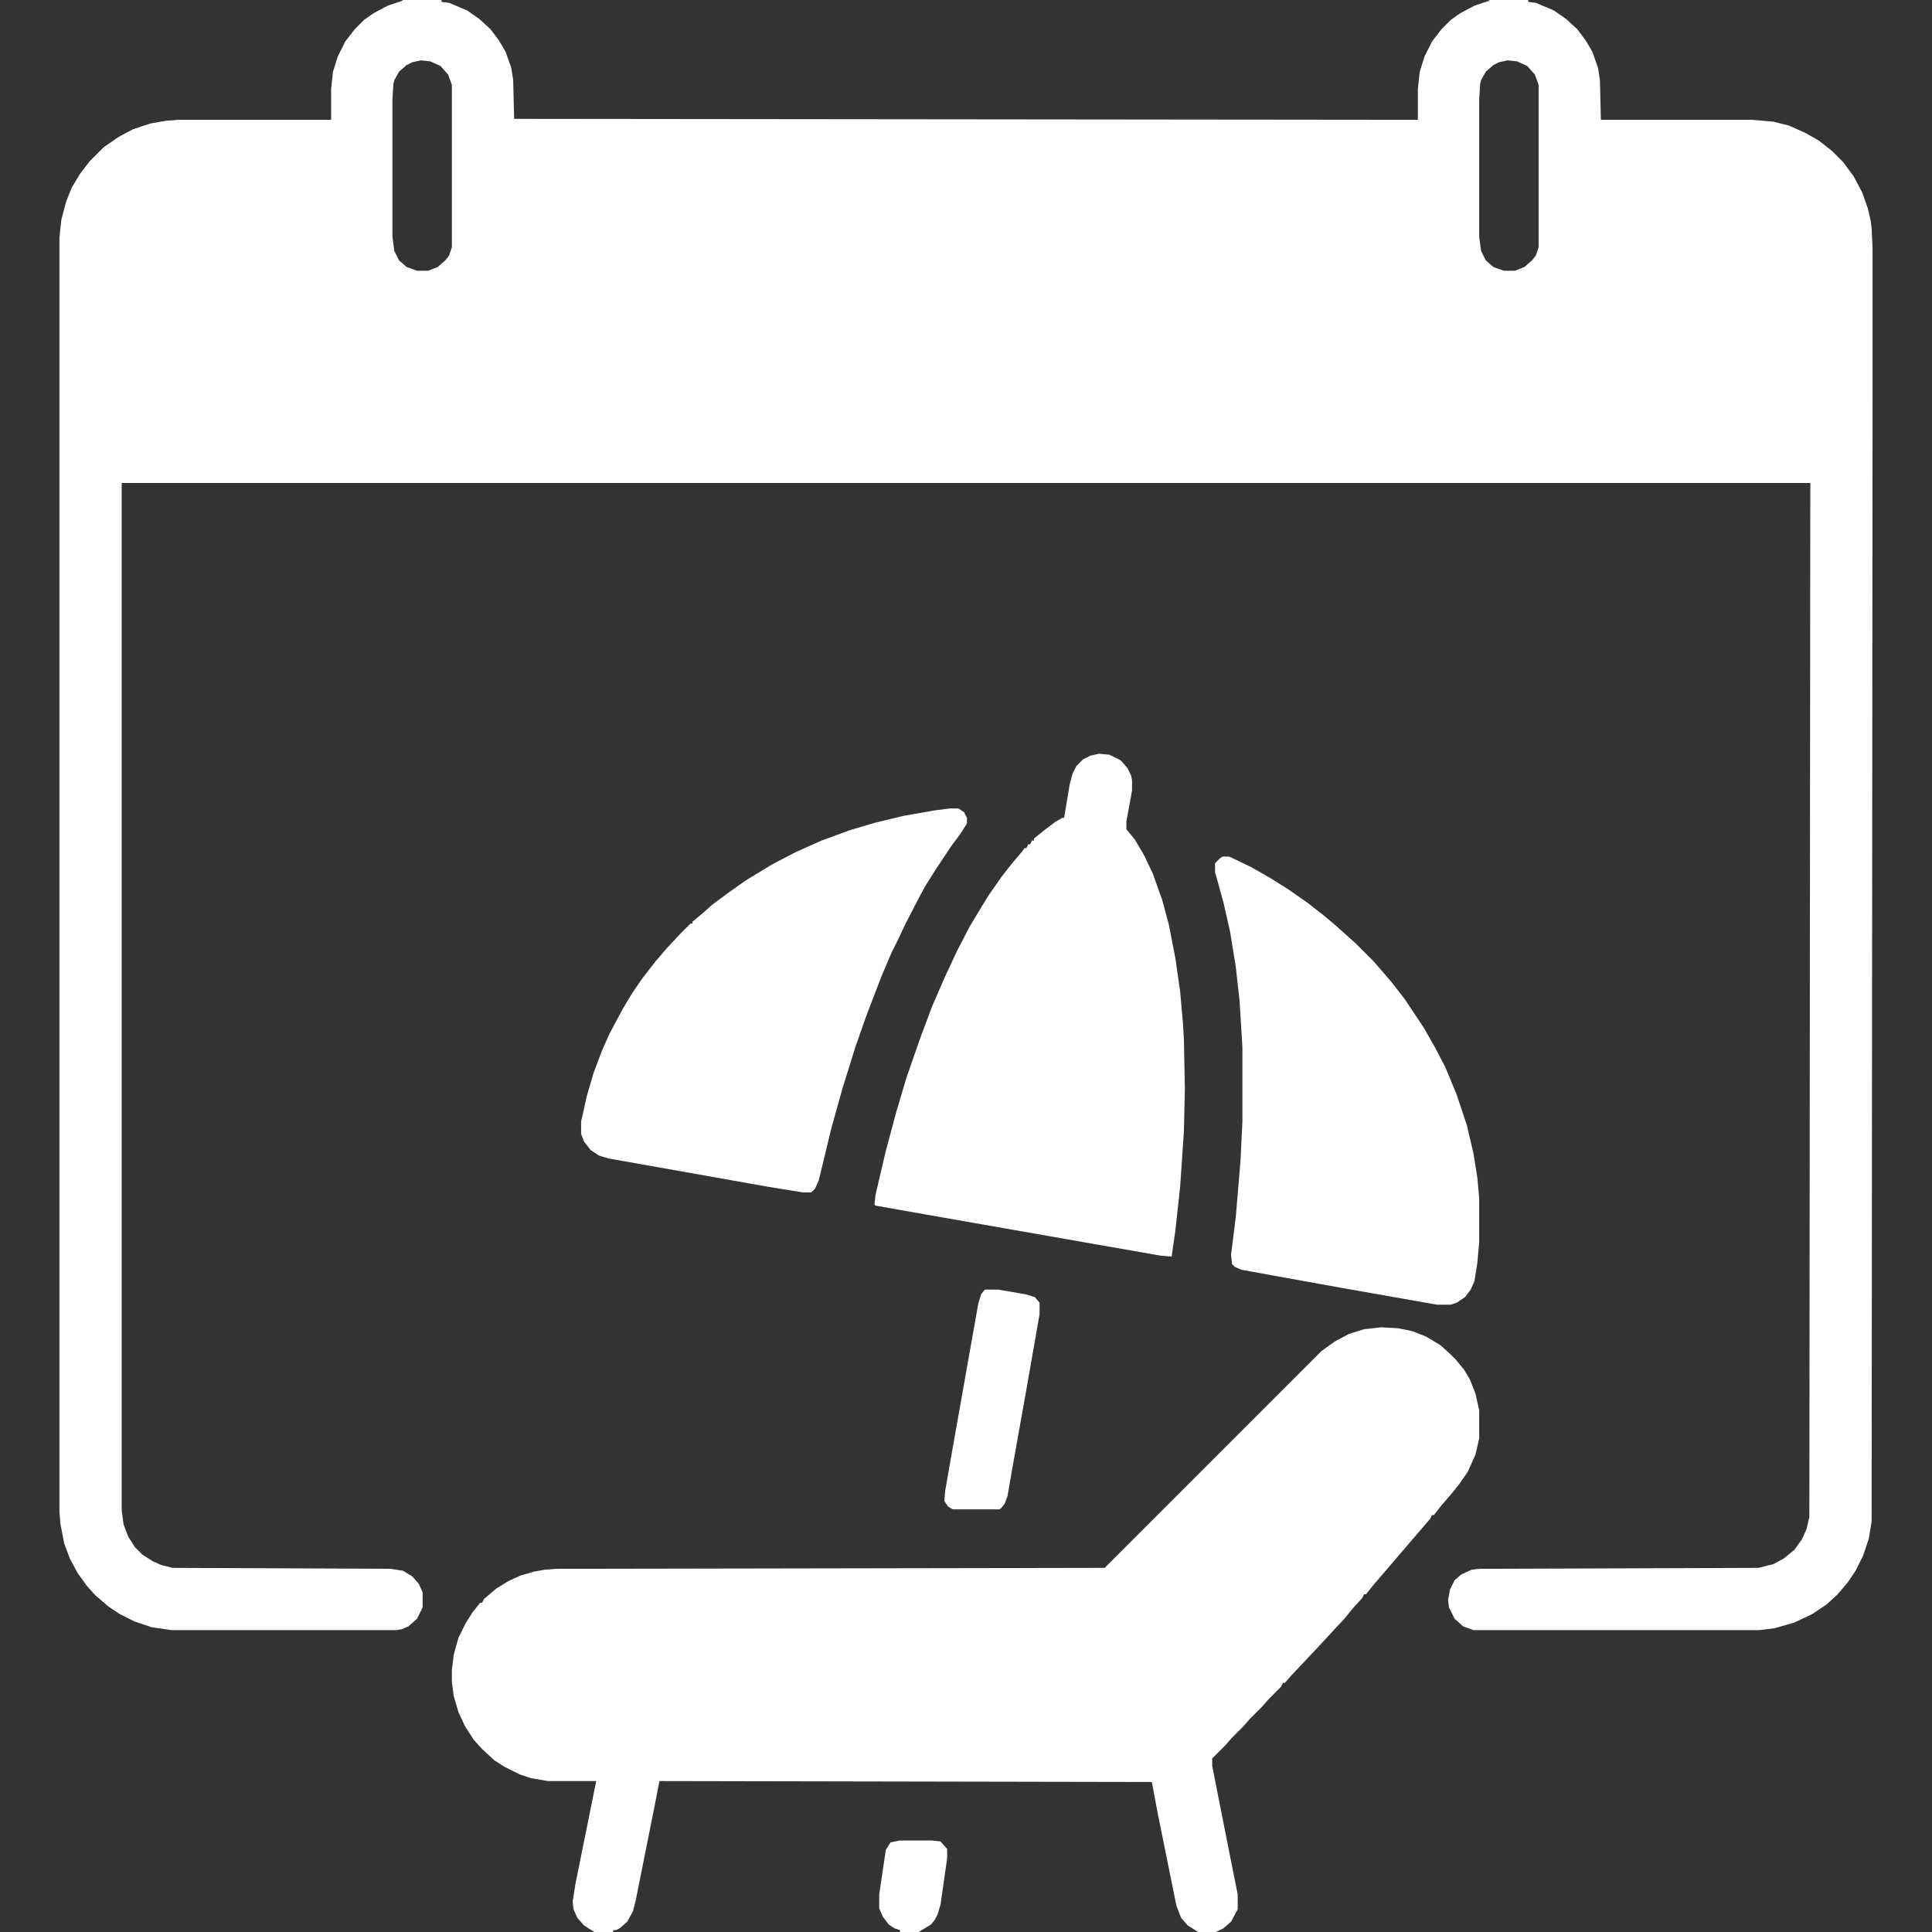 <svg width="1280" height="1280" viewBox="0 0 1280 1280" fill="none" xmlns="http://www.w3.org/2000/svg">
<rect x="0" y="0" width="1280" height="1280" fill="#333333" stroke="none"/>
<path d="M266.875 0H292.5V1.25L297.5 1.875L309.375 6.875L317.5 12.5L325 19.375L330.625 26.875L335 34.375L338.75 45L340 53.125L340.625 78.75L939.375 79.375V58.75L940.625 47.5L943.75 37.5L948.75 27.5L955 19.375L961.25 13.125L967.5 8.75L976.875 3.75L986.25 0.625L986.875 0H1012.5V1.25L1017.5 1.875L1029.38 6.875L1037.5 12.5L1045 19.375L1050.62 26.875L1055 34.375L1058.75 45L1060 53.125L1060.62 79.375H1160.62L1175 80.625L1185 83.125L1196.25 88.125L1205 93.125L1213.75 100L1221.25 107.5L1228.12 116.875L1233.75 127.5L1237.5 138.125L1239.38 146.25L1240 151.25L1240.62 164.375V267.5L1240 1008.12L1238.12 1019.38L1234.38 1030.62L1229.38 1040.62L1224.38 1048.12L1217.5 1056.25L1210 1063.12L1200.62 1069.38L1188.75 1075L1175.62 1078.75L1165.62 1080H976.25L969.375 1077.5L963.75 1072.5L960 1065L959.375 1060L960.625 1053.12L963.75 1046.88L968.125 1043.12L975 1040L980 1039.38L1165 1038.75L1175 1036.25L1181.88 1032.5L1188.75 1026.88L1193.75 1020L1196.88 1013.12L1198.75 1005L1199.38 320H80.625V1000.62L81.875 1010L85 1018.12L89.375 1025L94.375 1030L101.25 1034.38L106.875 1036.88L114.375 1038.75L258.75 1039.38L266.875 1040.62L273.125 1044.38L277.5 1049.38L280 1055V1065L276.25 1072.5L270.625 1077.5L266.25 1079.38L262.5 1080H113.75L100.625 1078.12L89.375 1074.38L79.375 1069.38L71.875 1064.38L63.125 1056.88L57.5 1050.62L51.25 1041.88L46.25 1032.5L42.5 1022.5L40 1009.38L39.375 1001.25V157.5L40.625 145.625L43.75 133.75L47.5 124.375L53.125 115L59.375 106.875L68.75 97.5L78.75 90.625L88.125 85.625L99.375 81.875L110 80L118.125 79.375H219.375V58.75L220.625 47.5L223.75 37.5L228.75 27.5L235 19.375L241.25 13.125L247.5 8.75L256.875 3.75L266.25 0.625L266.875 0ZM278.75 40L273.125 41.25L269.375 43.125L264.375 47.5L261.25 53.125L260.625 55.625L260 66.25V156.875L261.25 166.25L264.375 172.5L269.375 176.875L276.25 179.375H283.75L290 176.875L295 172.5L297.5 169.375L299.375 163.75V56.25L296.875 49.375L291.875 43.75L285 40.625L278.75 40ZM998.75 40L993.125 41.25L989.375 43.125L984.375 47.5L981.25 53.125L980.625 55.625L980 66.25V156.875L981.25 166.25L984.375 172.5L989.375 176.875L996.25 179.375H1003.75L1010 176.875L1015 172.5L1017.5 169.375L1019.38 163.75V56.25L1016.88 49.375L1011.88 43.75L1005 40.625L998.75 40Z" fill="white"/>
<path d="M915 879.375L926.25 880L935.625 881.875L945 885.625L954.375 891.25L961.25 897.5L964.375 900.625L970 907.5L973.75 913.75L977.5 923.125L980 934.375V953.125L977.5 963.75L972.5 975L966.875 983.125L961.875 989.375L954.375 998.125L950 1003.75H948.75L947.5 1006.25L910 1050L905 1056.25H903.75L902.5 1058.75L896.25 1065.62L890.625 1072.5L881.875 1081.88L875 1089.38L855 1110.62L851.25 1115H850L848.75 1117.5L840.625 1125.62L836.25 1130.62L828.125 1138.75L823.75 1143.75L816.25 1151.25L811.875 1156.25L803.125 1165V1170L813.75 1223.75L820 1255V1265L815.625 1273.12L810.625 1277.5L805.625 1280H793.75L786.875 1275.62L782.5 1270.62L779.375 1262.5L766.875 1200.62L763.125 1180.62L436.875 1180L433.75 1196.25L421.25 1258.75L419.375 1266.25L415.625 1273.12L410.625 1277.5L408.125 1278.75H406.25V1280H393.75L386.875 1275.62L382.5 1270.62L380 1265L379.375 1260L381.25 1248.12L395 1180H363.125L351.875 1178.12L344.375 1175.62L334.375 1170.62L327.5 1166.25L319.375 1158.75L313.75 1152.5L308.125 1143.75L303.75 1134.38L300.625 1123.75L299.375 1114.38V1106.25L300.625 1096.25L303.75 1085L308.75 1075L313.125 1068.12L318.125 1061.88H319.375L320.625 1059.38L328.75 1052.5L336.875 1047.5L345 1043.75L353.75 1041.25L360.625 1040L368.75 1039.38L731.875 1038.75L875.625 895L884.375 888.75L893.75 883.75L903.75 880.625L915 879.375Z" fill="white"/>
<path d="M728.125 499.375L735 500L742.5 503.75L746.875 508.75L749.375 513.75L750 516.875V523.75L746.25 544.375V549.375L751.875 556.25L758.125 566.875L763.75 578.75L770 596.25L774.375 612.5L778.75 635L781.875 656.875L783.75 678.125L784.375 688.75L785 721.25L784.375 749.375L781.875 786.25L778.75 815L776.25 832.5L768.75 831.875L718.75 823.125L611.875 804.375L580 798.75L579.375 798.125L580 791.875L586.875 762.5L593.75 736.875L600.625 713.75L610 686.875L617.5 666.875L625.625 648.125L633.75 630.625L642.5 613.75L648.125 604.375L655 593.125L663.75 580.625L670.625 571.875L677.5 563.75L678.75 561.875H680L681.25 559.375H682.5L683.75 556.875H685V555.625L691.875 550L699.375 544.375L703.75 541.875H705L708.75 519.375L710.625 512.5L713.125 507.5L717.5 503.125L722.5 500.625L728.125 499.375Z" fill="white"/>
<path d="M629.375 535.625H635L638.75 538.125L640.625 541.875V545.625L636.25 552.5L630.625 560L620.625 575L613.125 586.875L609.375 593.75L600 611.875L595 622.5L590.625 631.25L583.75 647.5L574.375 671.875L566.875 693.125L558.125 721.25L550.625 748.125L542.5 781.875L540 787.5L537.5 790H531.875L508.75 786.25L403.125 767.5L396.875 765.625L391.25 761.875L386.875 756.25L385 751.25V743.125L388.75 726.25L393.125 711.25L398.75 696.25L403.75 685L409.375 674.375L413.125 667.5L418.75 658.125L425.625 648.125L434.375 636.875L441.875 628.125L450.625 618.75L457.5 611.875H458.75V610.625L465.625 605L471.875 599.375L483.75 590.625L494.375 583.125L511.875 572.5L527.5 564.375L544.375 556.875L563.125 550L580 545L598.125 540.625L619.375 536.875L629.375 535.625Z" fill="white"/>
<path d="M810 567.5H814.375L828.75 574.375L841.875 581.875L853.75 589.375L866.25 598.125L877.5 606.875L885.625 613.75L898.125 625L910 636.875L914.375 641.875L921.875 650.625L930.625 661.875L943.125 680.625L950.625 693.75L957.5 706.875L965 725L971.875 745.625L976.25 764.375L978.75 780L980 793.75V823.125L978.75 836.875L976.875 848.75L974.375 854.375L970.625 859.375L965 863.125L961.25 864.375H951.875L888.125 853.125L843.125 845L822.5 841.25L818.125 839.375L816.25 837.5L815.625 831.25L818.75 806.25L821.875 768.75L823.125 743.125V693.75L821.25 663.125L818.75 640.625L815 617.5L810.625 598.125L805.625 580L805 578.125V571.875L808.125 568.75L810 567.5Z" fill="white"/>
<path d="M652.5 854.375H661.25L679.375 857.5L685.625 859.375L688.75 863.125V870.625L680 920.625L670.625 973.125L667.5 991.25L665.625 996.25L663.125 999.375L661.875 1000H631.25L628.125 998.125L625.625 994.375L626.25 987.5L630.625 962.5L641.25 902.5L648.125 863.75L650 857.5L652.5 854.375Z" fill="white"/>
<path d="M596.25 1219.38H617.5L623.125 1220L627.5 1225V1231.25L623.125 1261.88L621.25 1268.12L619.375 1271.88L616.875 1275L610.625 1278.75L608.75 1280H596.25V1278.75L592.5 1277.5L588.75 1275L585 1270L582.5 1264.38V1255L586.875 1225.62L590 1220.62L596.25 1219.38Z" fill="white"/>
</svg>
